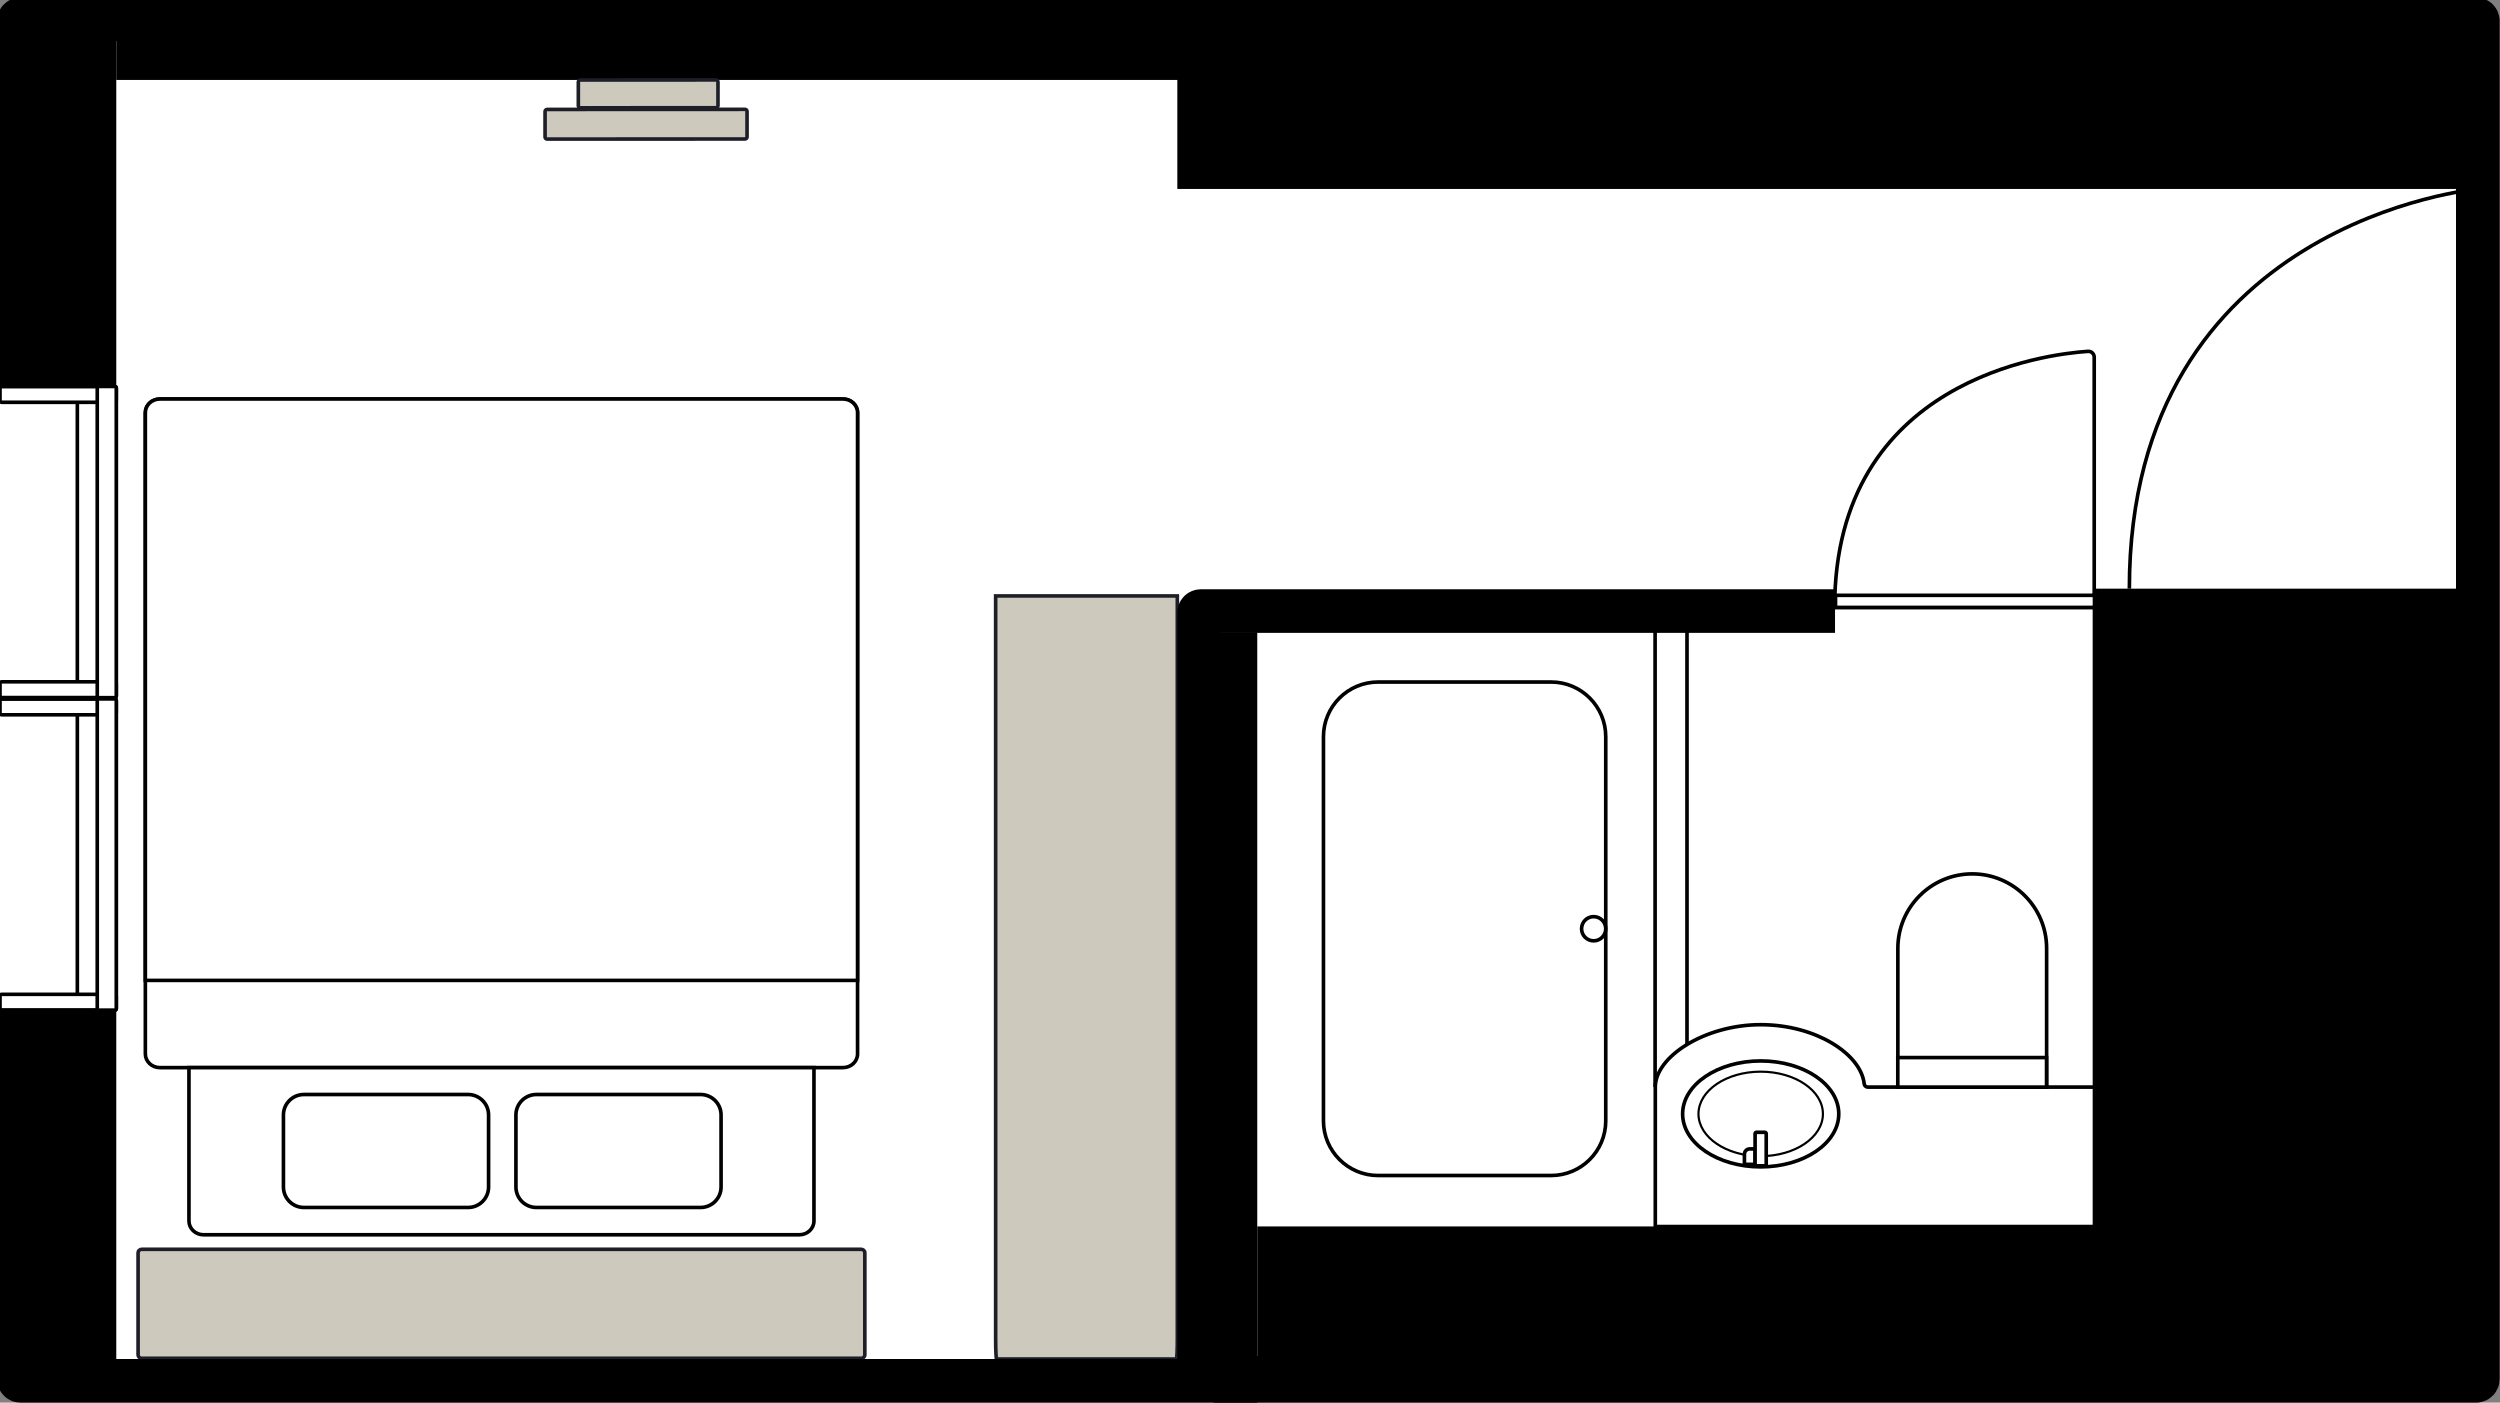 <svg width="344" height="193" viewBox="0 0 344 193" fill="none" xmlns="http://www.w3.org/2000/svg">
<rect x="0" y="0" width="344" height="193" fill="#808080" stroke="none"/>
<g clip-path="url(#clip0_3244_20191)">
<path d="M340.945 189.765H2.594V2.258H340.945V189.765Z" fill="white"/>
<path d="M137 82V184.134C137 185.71 137.058 187 137.129 187H161.871C161.942 187 162 185.71 162 184.134V82H137Z" fill="#CDC9BD" stroke="#1E1E28" stroke-width="0.5" stroke-miterlimit="10"/>
<path d="M119 186.427L119 172.38C119 172.117 118.774 171.904 118.495 171.904L19.505 171.904C19.226 171.904 19 172.117 19 172.38L19 186.427C19 186.69 19.226 186.904 19.505 186.904L118.495 186.904C118.774 186.904 119 186.69 119 186.427Z" fill="#CDC9BD" stroke="#1E1E28" stroke-width="0.5" stroke-miterlimit="10"/>
<path d="M118 145.023L118 56.785C118 55.746 117.105 54.904 116.002 54.904L21.998 54.904C20.895 54.904 20 55.746 20 56.785L20 145.023C20 146.062 20.895 146.904 21.998 146.904L116.002 146.904C117.105 146.904 118 146.062 118 145.023Z" fill="white" stroke="black" stroke-width="0.5" stroke-miterlimit="10"/>
<path d="M112 146.904L112 168.011C112 169.052 111.101 169.904 110.002 169.904L27.998 169.904C26.899 169.904 26 169.052 26 168.011L26 146.904L112 146.904Z" fill="white" stroke="black" stroke-width="0.5" stroke-miterlimit="10"/>
<path d="M118 56.776L118 134.904L20 134.904L20 56.776C20 55.746 20.899 54.904 21.998 54.904L116.002 54.904C117.101 54.904 118 55.746 118 56.776Z" fill="white" stroke="black" stroke-width="0.5" stroke-miterlimit="10"/>
<path d="M99.22 163.329L99.22 153.423C99.22 151.866 97.956 150.604 96.398 150.604L73.813 150.604C72.255 150.604 70.991 151.866 70.991 153.423L70.991 163.329C70.991 164.887 72.255 166.149 73.813 166.149L96.398 166.149C97.956 166.149 99.22 164.887 99.22 163.329Z" stroke="black" stroke-width="0.5" stroke-miterlimit="10"/>
<path d="M67.228 163.329L67.228 153.423C67.228 151.866 65.965 150.604 64.407 150.604L41.822 150.604C40.263 150.604 39 151.866 39 153.423L39 163.329C39 164.887 40.263 166.149 41.822 166.149L64.407 166.149C65.965 166.149 67.228 164.887 67.228 163.329Z" stroke="black" stroke-width="0.5" stroke-miterlimit="10"/>
<path d="M2.594 135.471V189.765C2.594 189.897 2.697 190 2.829 190H340.71C340.842 190 340.945 189.897 340.945 189.765V2.879C340.945 2.747 340.842 2.644 340.71 2.644H2.829C2.697 2.644 2.594 2.747 2.594 2.879V92.23" stroke="black" stroke-width="6" stroke-miterlimit="10"/>
<path d="M340.936 187.931H219.984V169.014H340.936V187.931Z" fill="black"/>
<path d="M16 3L16 188H4L4 95.5L4 3H16Z" fill="black"/>
<path d="M339 1.90735e-06V26L162 26V13V1.90735e-06L339 1.90735e-06Z" fill="black"/>
<path d="M193 0V11L16 11V5.5V0L193 0Z" fill="black"/>
<path d="M0 139H15.766C15.897 139 16 138.897 16 138.765V96.408C16 96.276 15.897 96.173 15.766 96.173H0" fill="white"/>
<path d="M0 139H15.766C15.897 139 16 138.897 16 138.765V96.408C16 96.276 15.897 96.173 15.766 96.173H0" stroke="black" stroke-width="0.5" stroke-miterlimit="10"/>
<path d="M0 139H15.766C15.897 139 16 138.897 16 138.765V137.053C16 136.921 15.897 136.818 15.766 136.818H0.234C0.103 136.818 0 136.921 0 137.053V139Z" stroke="black" stroke-width="0.5" stroke-miterlimit="10"/>
<path d="M0.234 98.355H15.766C15.897 98.355 16 98.251 16 98.119V96.407C16 96.276 15.897 96.172 15.766 96.172H0V98.119C0 98.251 0.103 98.355 0.234 98.355Z" stroke="black" stroke-width="0.5" stroke-miterlimit="10"/>
<path d="M10.642 136.836V98.496" stroke="black" stroke-width="0.5" stroke-miterlimit="10"/>
<path d="M15.766 139H13.616C13.486 139 13.382 138.895 13.382 138.765V96.408C13.382 96.278 13.486 96.173 13.616 96.173H15.766C15.896 96.173 16 96.278 16 96.408V138.765C16 138.895 15.896 139 15.766 139Z" fill="white" stroke="black" stroke-width="0.5" stroke-miterlimit="10"/>
<path d="M0 96H15.766C15.897 96 16 95.897 16 95.765V53.408C16 53.276 15.897 53.173 15.766 53.173H0" fill="white"/>
<path d="M0 96H15.766C15.897 96 16 95.897 16 95.765V53.408C16 53.276 15.897 53.173 15.766 53.173H0" stroke="black" stroke-width="0.5" stroke-miterlimit="10"/>
<path d="M0 96H15.766C15.897 96 16 95.897 16 95.765V94.053C16 93.921 15.897 93.818 15.766 93.818H0.234C0.103 93.818 0 93.921 0 94.053V96Z" stroke="black" stroke-width="0.5" stroke-miterlimit="10"/>
<path d="M0.234 55.355H15.766C15.897 55.355 16 55.251 16 55.119V53.407C16 53.276 15.897 53.172 15.766 53.172H0V55.119C0 55.251 0.103 55.355 0.234 55.355Z" stroke="black" stroke-width="0.5" stroke-miterlimit="10"/>
<path d="M10.642 93.836V55.495" stroke="black" stroke-width="0.5" stroke-miterlimit="10"/>
<path d="M15.766 96H13.616C13.486 96 13.382 95.895 13.382 95.765V53.408C13.382 53.278 13.486 53.173 13.616 53.173H15.766C15.896 53.173 16 53.278 16 53.408V95.765C16 95.895 15.896 96 15.766 96Z" fill="white" stroke="black" stroke-width="0.5" stroke-miterlimit="10"/>
<g style="mix-blend-mode:multiply">
<path d="M98.794 11.282L98.794 14.544C98.794 14.699 98.668 14.826 98.512 14.826L79.86 14.834C79.704 14.834 79.578 14.708 79.578 14.552L79.578 11.29C79.578 11.135 79.704 11.008 79.86 11.008L98.512 11C98.668 11 98.794 11.126 98.794 11.282Z" fill="#CDC9BD"/>
<path d="M98.794 11.282L98.794 14.544C98.794 14.699 98.668 14.826 98.512 14.826L79.86 14.834C79.704 14.834 79.578 14.708 79.578 14.552L79.578 11.29C79.578 11.135 79.704 11.008 79.86 11.008L98.512 11C98.668 11 98.794 11.126 98.794 11.282Z" stroke="#1E1E28" stroke-width="0.5" stroke-miterlimit="10"/>
</g>
<g style="mix-blend-mode:multiply">
<path d="M102.794 15.328L102.794 18.843C102.794 18.999 102.668 19.125 102.512 19.126L75.282 19.137C75.126 19.137 75 19.011 75 18.855L75 15.34C75 15.184 75.126 15.058 75.282 15.058L102.512 15.046C102.668 15.046 102.794 15.172 102.794 15.328Z" fill="#CDC9BD"/>
<path d="M102.794 15.328L102.794 18.843C102.794 18.999 102.668 19.125 102.512 19.126L75.282 19.137C75.126 19.137 75 19.011 75 18.855L75 15.34C75 15.184 75.126 15.058 75.282 15.058L102.512 15.046C102.668 15.046 102.794 15.172 102.794 15.328Z" stroke="#1E1E28" stroke-width="0.5" stroke-miterlimit="10"/>
</g>
<path d="M227.769 149.586C227.769 149.586 229.574 141.008 242.017 141.008C254.461 141.008 256.999 149.586 256.999 149.586H291.586V168.775H227.769V149.586Z" fill="white"/>
<path d="M242.271 145.984C236.338 145.984 231.528 149.247 231.528 153.274C231.528 157.3 236.338 160.563 242.271 160.563C248.204 160.563 253.014 157.3 253.014 153.274C253.014 149.247 248.204 145.984 242.271 145.984Z" fill="white" stroke="black" stroke-width="0.5" stroke-miterlimit="10"/>
<path d="M242.272 147.461C237.543 147.461 233.71 150.063 233.71 153.274C233.71 156.484 237.543 159.087 242.272 159.087C247.001 159.087 250.834 156.484 250.834 153.274C250.834 150.063 247.001 147.461 242.272 147.461Z" fill="white" stroke="black" stroke-width="0.3" stroke-miterlimit="10"/>
<path d="M288.165 83.582V49.155C288.165 48.684 287.77 48.308 287.3 48.346C281.84 48.703 252.45 52.118 252.45 83.582H288.165Z" stroke="black" stroke-width="0.5" stroke-miterlimit="10"/>
<path d="M281.606 149.586H261.145V130.491C261.145 124.838 265.732 120.247 271.38 120.247C277.029 120.247 281.615 124.838 281.615 130.491V149.586H281.606Z" fill="white" stroke="black" stroke-width="0.5" stroke-miterlimit="10"/>
<path d="M227.769 168.775H291.172L291.586 149.586H256.999C256.736 149.586 256.538 149.379 256.51 149.125C256.068 145.053 249.894 140.998 242.271 140.998C234.649 140.998 227.769 145.363 227.769 149.586V168.775Z" stroke="black" stroke-width="0.5" stroke-miterlimit="10"/>
<path d="M261.135 149.586H281.605V145.522H261.135V149.586Z" fill="white" stroke="black" stroke-width="0.5" stroke-miterlimit="10"/>
<path d="M241.51 160.216H240.034V158.814C240.034 158.419 240.363 158.09 240.758 158.09H241.51V160.216Z" fill="white" stroke="black" stroke-width="0.5" stroke-miterlimit="10"/>
<path d="M241.689 160.413H242.845C242.949 160.413 243.033 160.329 243.033 160.225V155.992C243.033 155.888 242.949 155.804 242.845 155.804H241.689C241.585 155.804 241.501 155.888 241.501 155.992V160.225C241.501 160.329 241.585 160.413 241.689 160.413Z" fill="white" stroke="black" stroke-width="0.5" stroke-miterlimit="10"/>
<path d="M189.625 161.751H213.432C217.585 161.751 220.951 158.382 220.951 154.226V101.371C220.951 97.216 217.585 93.846 213.432 93.846H189.625C185.473 93.846 182.107 97.216 182.107 101.371V154.226C182.107 158.382 185.473 161.751 189.625 161.751Z" fill="white" stroke="black" stroke-width="0.5" stroke-miterlimit="10"/>
<path d="M219.288 126.129C218.369 126.129 217.624 126.875 217.624 127.794C217.624 128.714 218.369 129.459 219.288 129.459C220.206 129.459 220.951 128.714 220.951 127.794C220.951 126.875 220.206 126.129 219.288 126.129Z" fill="white" stroke="black" stroke-width="0.5" stroke-miterlimit="10"/>
<path d="M291.764 81.582V189.347C291.764 189.479 291.66 189.582 291.529 189.582H165.235C165.104 189.582 165 189.479 165 189.347V84.315C165 84.184 165.104 84.08 165.235 84.08H252.5" stroke="black" stroke-width="6" stroke-miterlimit="10"/>
<path d="M232.131 143.717V86.752" stroke="black" stroke-width="0.5" stroke-miterlimit="10"/>
<path d="M252.568 83.582H288.32V81.917H252.568V83.582Z" fill="white" stroke="black" stroke-width="0.5" stroke-miterlimit="10"/>
<path d="M227.742 149.586V86.187" stroke="black" stroke-width="0.5" stroke-miterlimit="10"/>
<path d="M173 187.673H293.951V168.757H173V187.673Z" fill="black"/>
<path d="M287.951 81.582V187.582H291.951V134.582V81.582H287.951Z" fill="black"/>
<path d="M288 188H343V81H288V188Z" fill="black"/>
<path d="M167 194H173V87H167V194Z" fill="black"/>
<path d="M341 26C341 26 293 30.258 293 81" stroke="black" stroke-width="0.5" stroke-miterlimit="10"/>
</g>
<defs>
<clipPath id="clip0_3244_20191">
<rect width="344" height="193" fill="white"/>
</clipPath>
</defs>
</svg>
